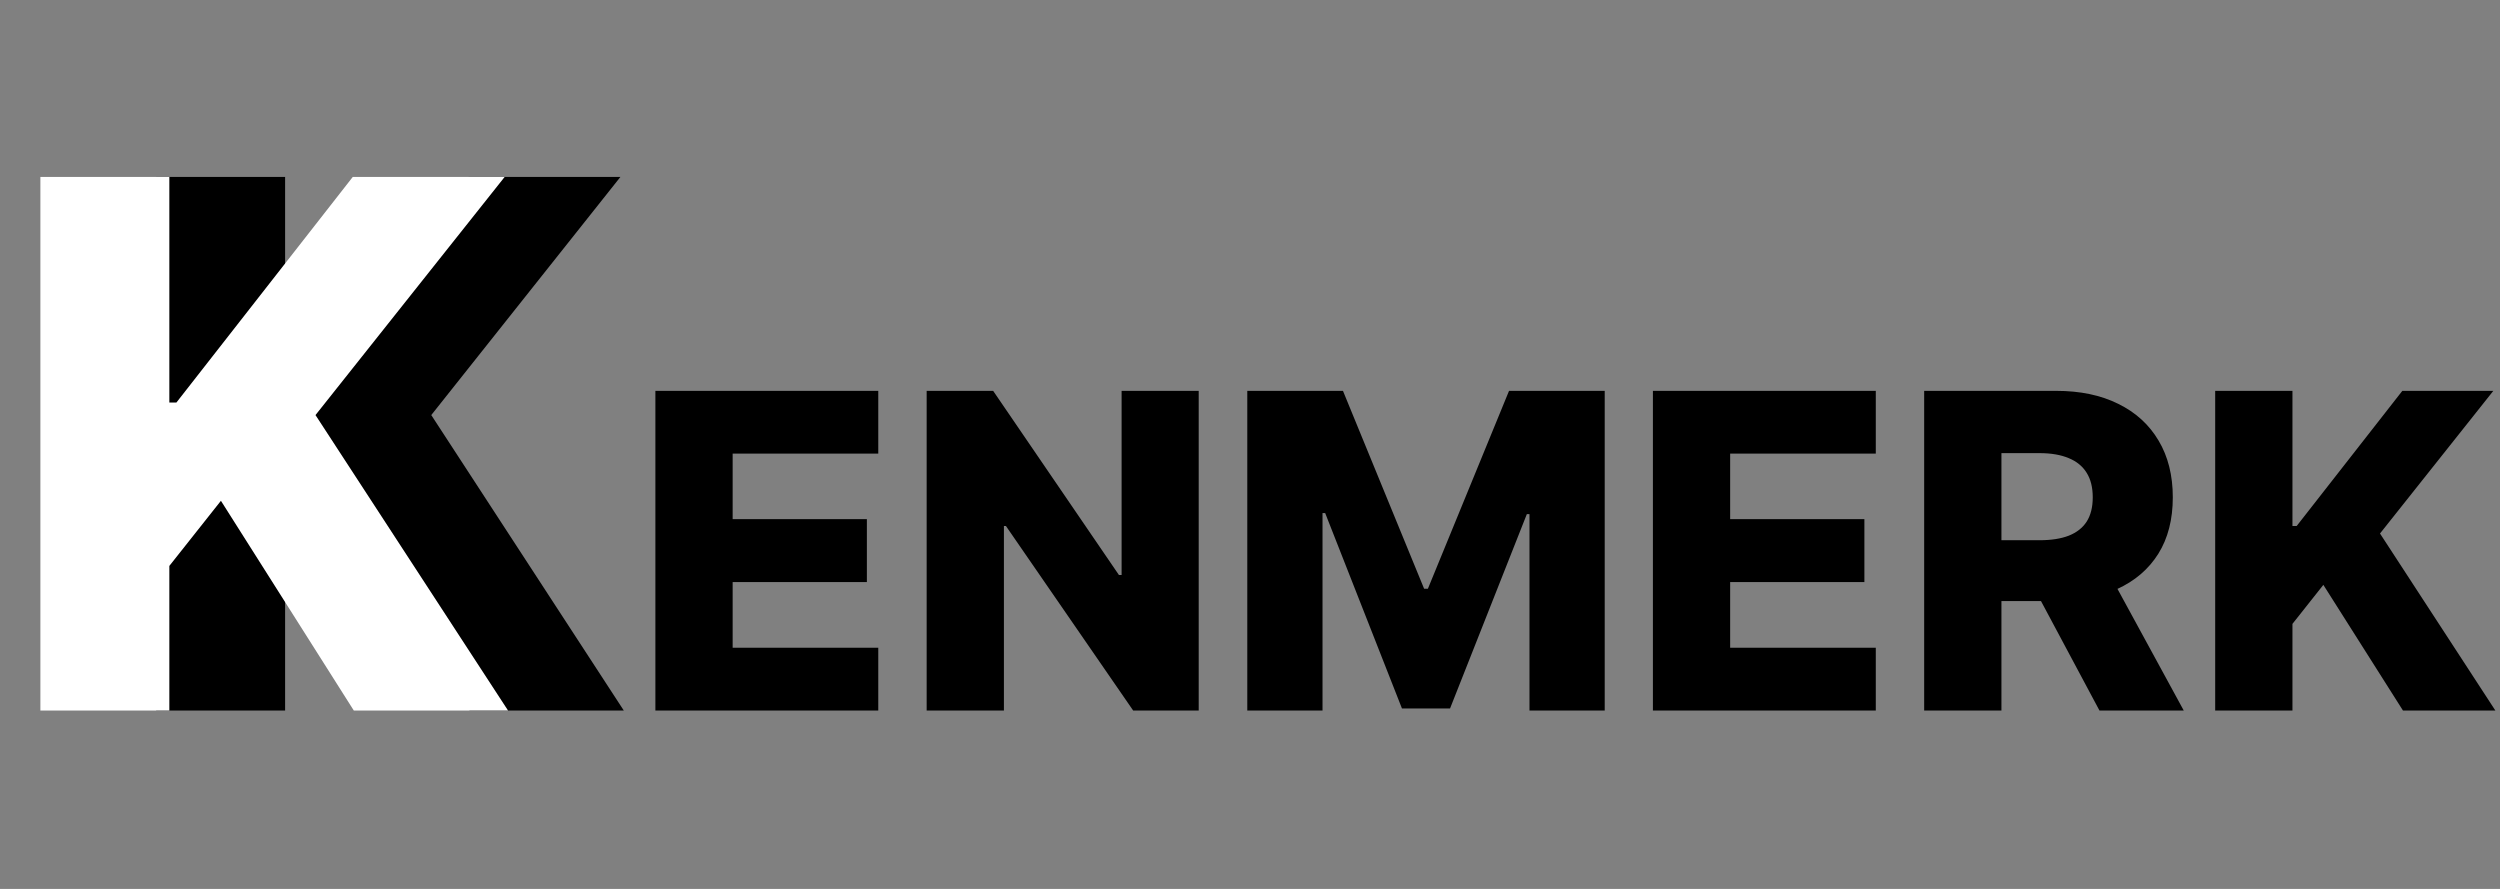 <svg width="1513" height="538" viewBox="0 0 1513 538" fill="none" xmlns="http://www.w3.org/2000/svg">
<rect x="0" y="0" width="1513" height="538" fill="#808080" stroke="none"/>
<path d="M396.641 430V236.545H531.531V274.518H443.399V314.192H524.635V352.259H443.399V392.027H531.531V430H396.641ZM725.457 236.545V430H685.784L608.799 318.348H607.571V430H560.813V236.545H601.053L677.188 348.009H678.794V236.545H725.457ZM754.858 236.545H812.762L861.882 356.321H864.149L913.268 236.545H971.172V430H925.642V311.169H924.036L877.562 428.772H848.468L801.994 310.508H800.388V430H754.858V236.545ZM1000.34 430V236.545H1135.23V274.518H1047.09V314.192H1128.33V352.259H1047.09V392.027H1135.23V430H1000.34ZM1164.51 430V236.545H1244.42C1258.91 236.545 1271.41 239.159 1281.92 244.386C1292.5 249.549 1300.66 256.98 1306.39 266.678C1312.12 276.313 1314.98 287.743 1314.98 300.967C1314.98 314.381 1312.06 325.779 1306.2 335.162C1300.34 344.482 1292.03 351.598 1281.26 356.51C1270.49 361.359 1257.74 363.783 1243 363.783H1192.47V326.944H1234.31C1241.37 326.944 1247.26 326.031 1251.98 324.205C1256.76 322.315 1260.39 319.482 1262.84 315.703C1265.3 311.862 1266.53 306.95 1266.53 300.967C1266.53 294.985 1265.3 290.041 1262.84 286.137C1260.39 282.17 1256.76 279.21 1251.98 277.258C1247.19 275.243 1241.3 274.235 1234.31 274.235H1211.27V430H1164.51ZM1273.42 341.585L1321.6 430H1270.59L1223.36 341.585H1273.42ZM1340.63 430V236.545H1387.39V318.348H1389.94L1453.89 236.545H1508.96L1440.38 322.882L1510.19 430H1454.27L1406.09 353.96L1387.39 377.575V430H1340.63Z" fill="black"/>
<path d="M94.501 430V107.091H172.548V243.634H176.805L283.548 107.091H375.47L261.001 251.202L377.52 430H284.179L203.767 303.075L172.548 342.493V430H94.501Z" fill="black"/>
<path d="M24.439 430V107.091H102.486V243.634H106.743L213.486 107.091H305.408L190.939 251.202L307.457 430H214.116L133.705 303.075L102.486 342.493V430H24.439Z" fill="white"/>
</svg>
